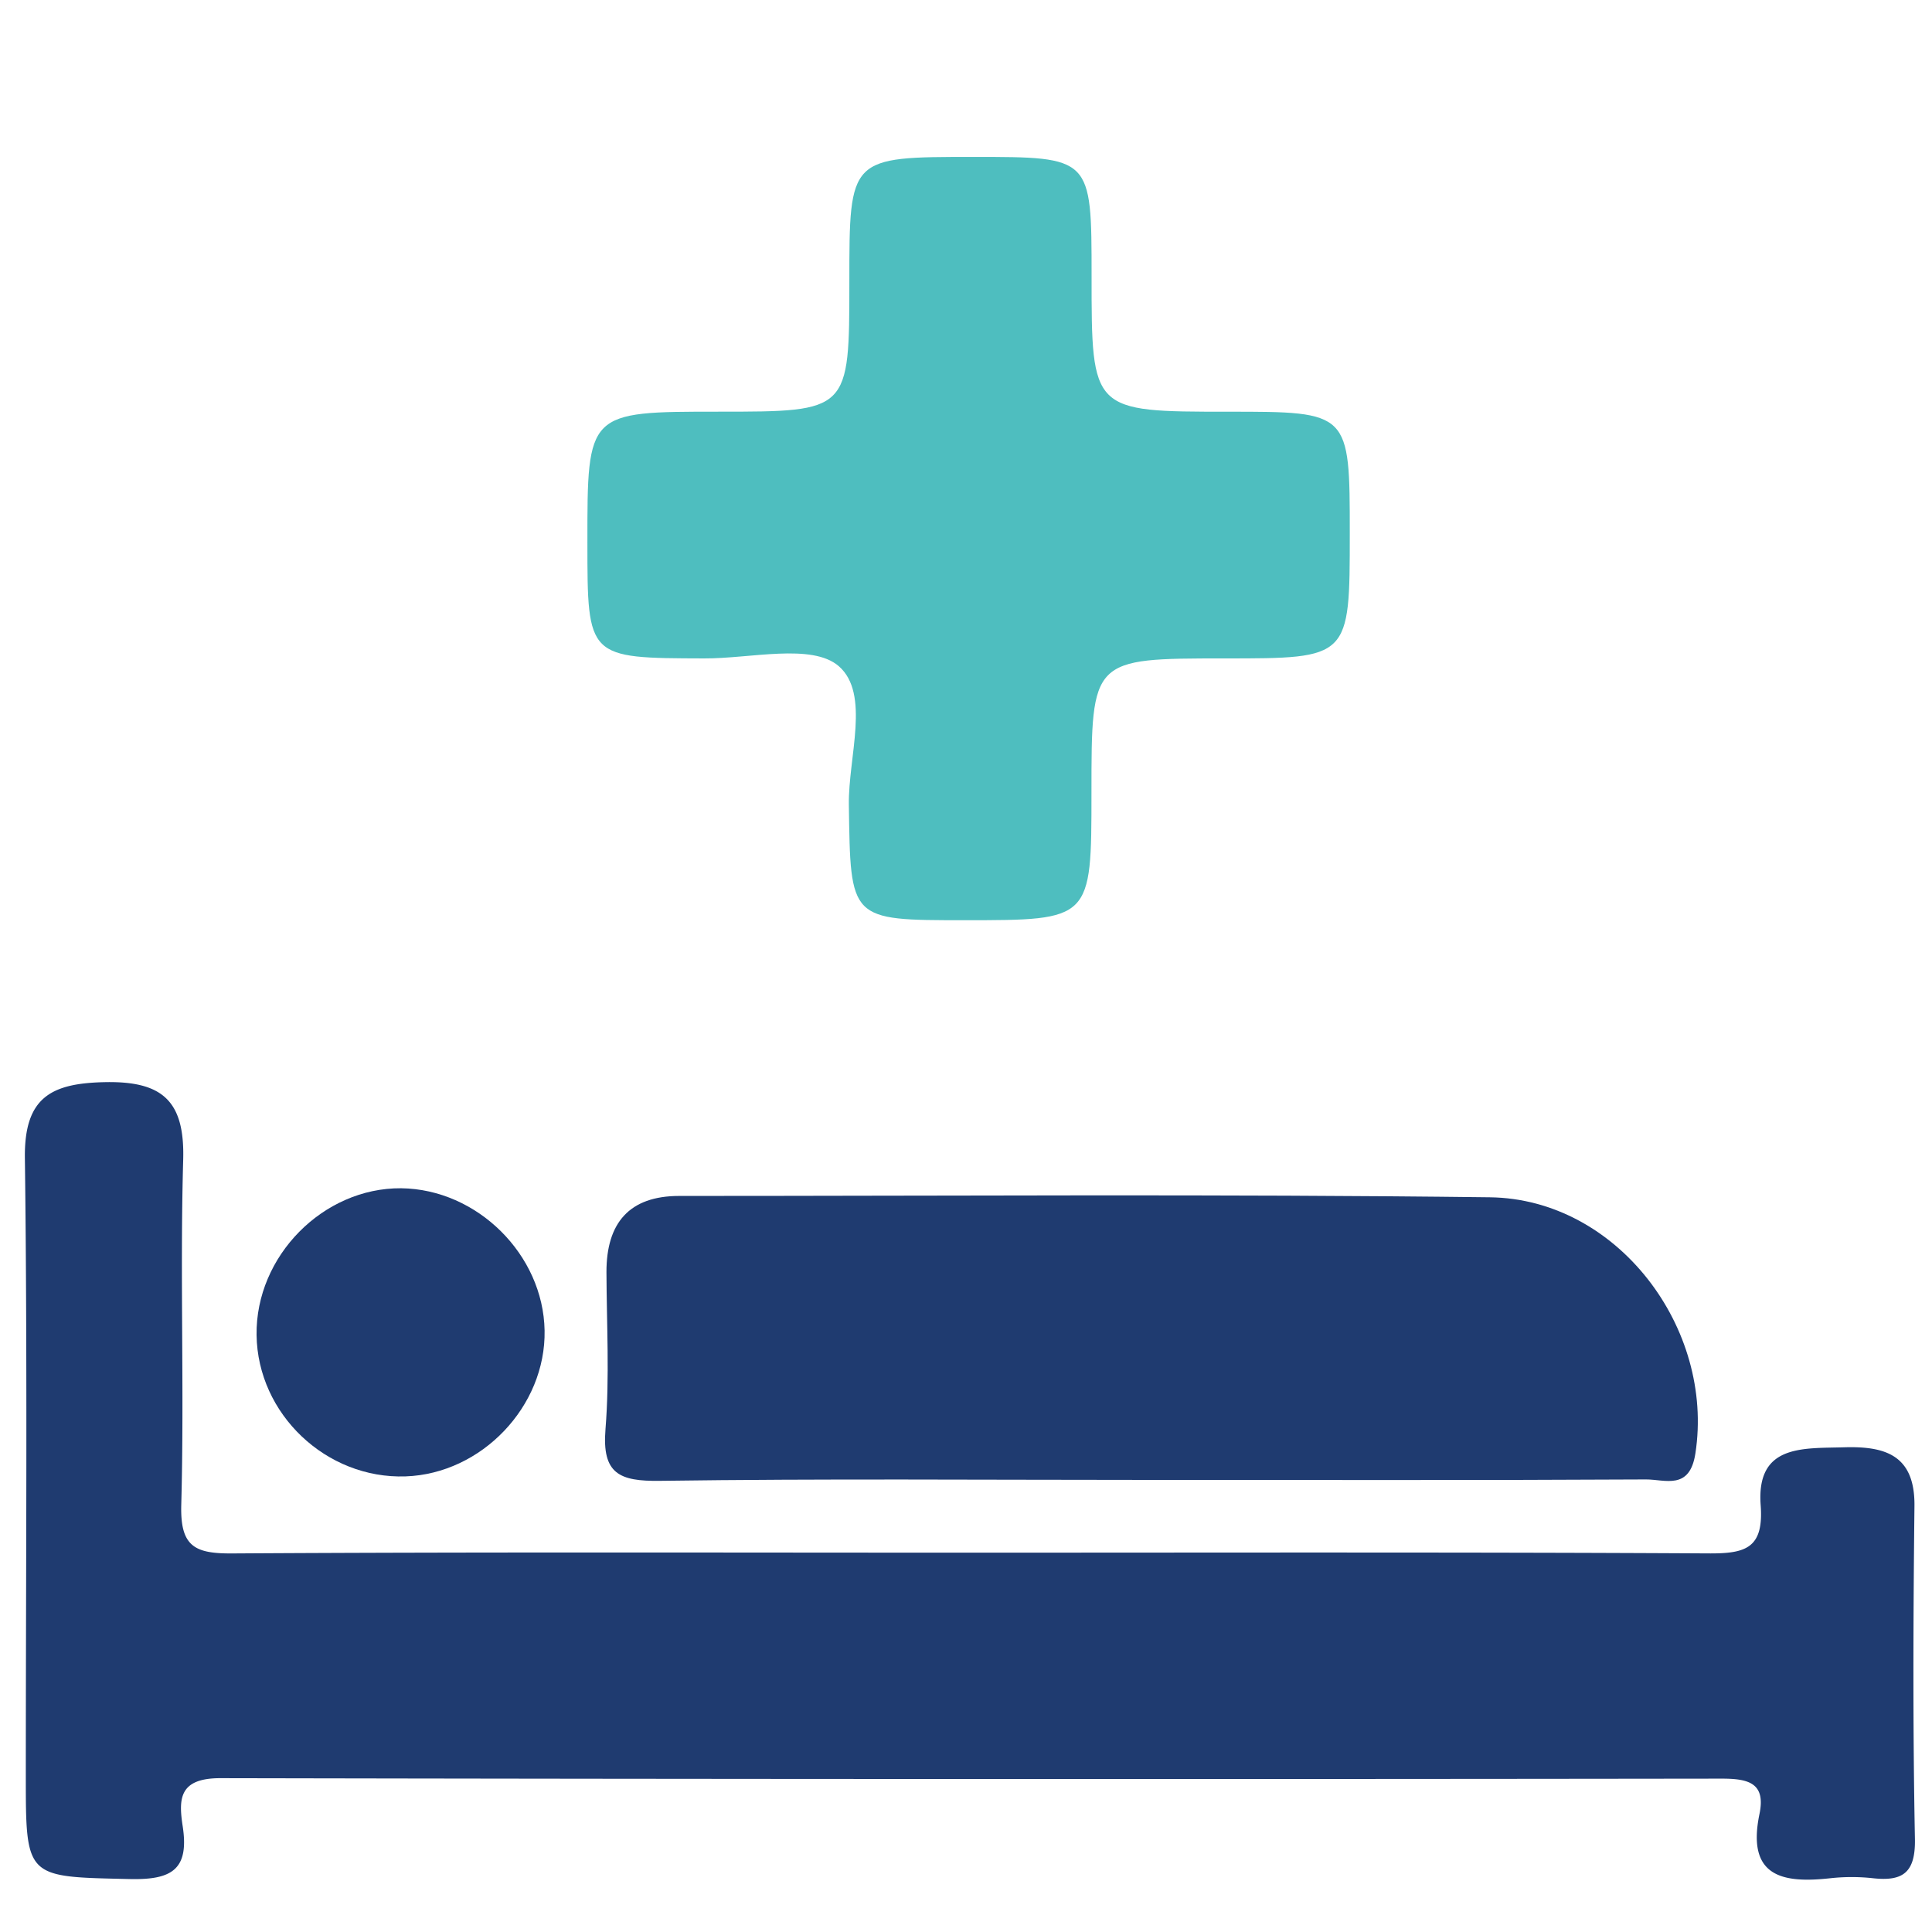 <svg id="Medical_furniture" data-name="Medical furniture" xmlns="http://www.w3.org/2000/svg" viewBox="0 0 500 500"><defs><style>.cls-1{fill:#1f3b70;}.cls-2{fill:#4ebebf;}</style></defs><path class="cls-1" d="M251.19,401.83c63.71,0,127.42-.16,191.12.19,9.49.05,14.17-1.36,13.35-12.46-1.17-15.8,10.87-14.68,21.56-15s18.39,2,18.24,15.22c-.32,28.72-.43,57.45.12,86.16.16,8.74-3.16,11-10.89,10.14a50.74,50.74,0,0,0-10.95,0c-12.5,1.39-21.75-.4-18.39-16.62,1.67-8.06-2.89-9.15-9.8-9.15q-194.26.26-388.52-.12c-10.72,0-10.83,5.36-9.75,12.43,1.72,11.22-2.81,13.92-13.65,13.68-26.93-.61-26.95-.06-26.95-26.77,0-53.27.45-106.54-.24-159.8-.21-15.83,6.88-19.41,20.85-19.67,14.82-.27,20.55,4.93,20.12,20.1-.85,29.74.31,59.54-.5,89.29-.29,10.77,3.44,12.64,13.15,12.58C123.77,401.64,187.48,401.83,251.19,401.83Z"/><path class="cls-2" d="M186,106.54c33.81,0,33.81,0,33.81-33.62,0-32.31,0-32.31,32.14-32.31,30.55,0,30.55,0,30.55,30.81,0,35.13,0,35.13,35.4,35.13,31.42,0,31.42,0,31.42,31.53,0,32.32,0,32.32-32.42,32.32-34.43,0-34.43,0-34.43,34.75,0,33,0,33-32.88,33-29.77,0-29.47,0-29.91-29.86-.17-12.35,5.61-28.74-2.61-35.89-6.94-6-22.89-1.94-34.85-2-30.2-.09-30.2,0-30.2-30C152,106.54,152,106.54,186,106.54Z"/><path class="cls-1" d="M297.59,383c-42.28,0-84.56-.35-126.83.24-10.45.14-15-1.81-14.06-13.37,1.08-13.49.3-27.13.25-40.7,0-12.65,5.88-19.65,18.81-19.66,69.94,0,139.89-.51,209.82.35,32.91.4,58.21,33.81,53.18,66.33-1.49,9.58-7.83,6.67-12.77,6.69C383.19,383.11,340.39,383,297.59,383Z"/><path class="cls-1" d="M140.94,344.34c.35,19.63-16.3,37.08-36,37.75-20.53.69-38.26-16.13-38.54-36.57s17.25-38.15,37.4-38C123.49,307.74,140.6,324.67,140.94,344.34Z"/></svg>